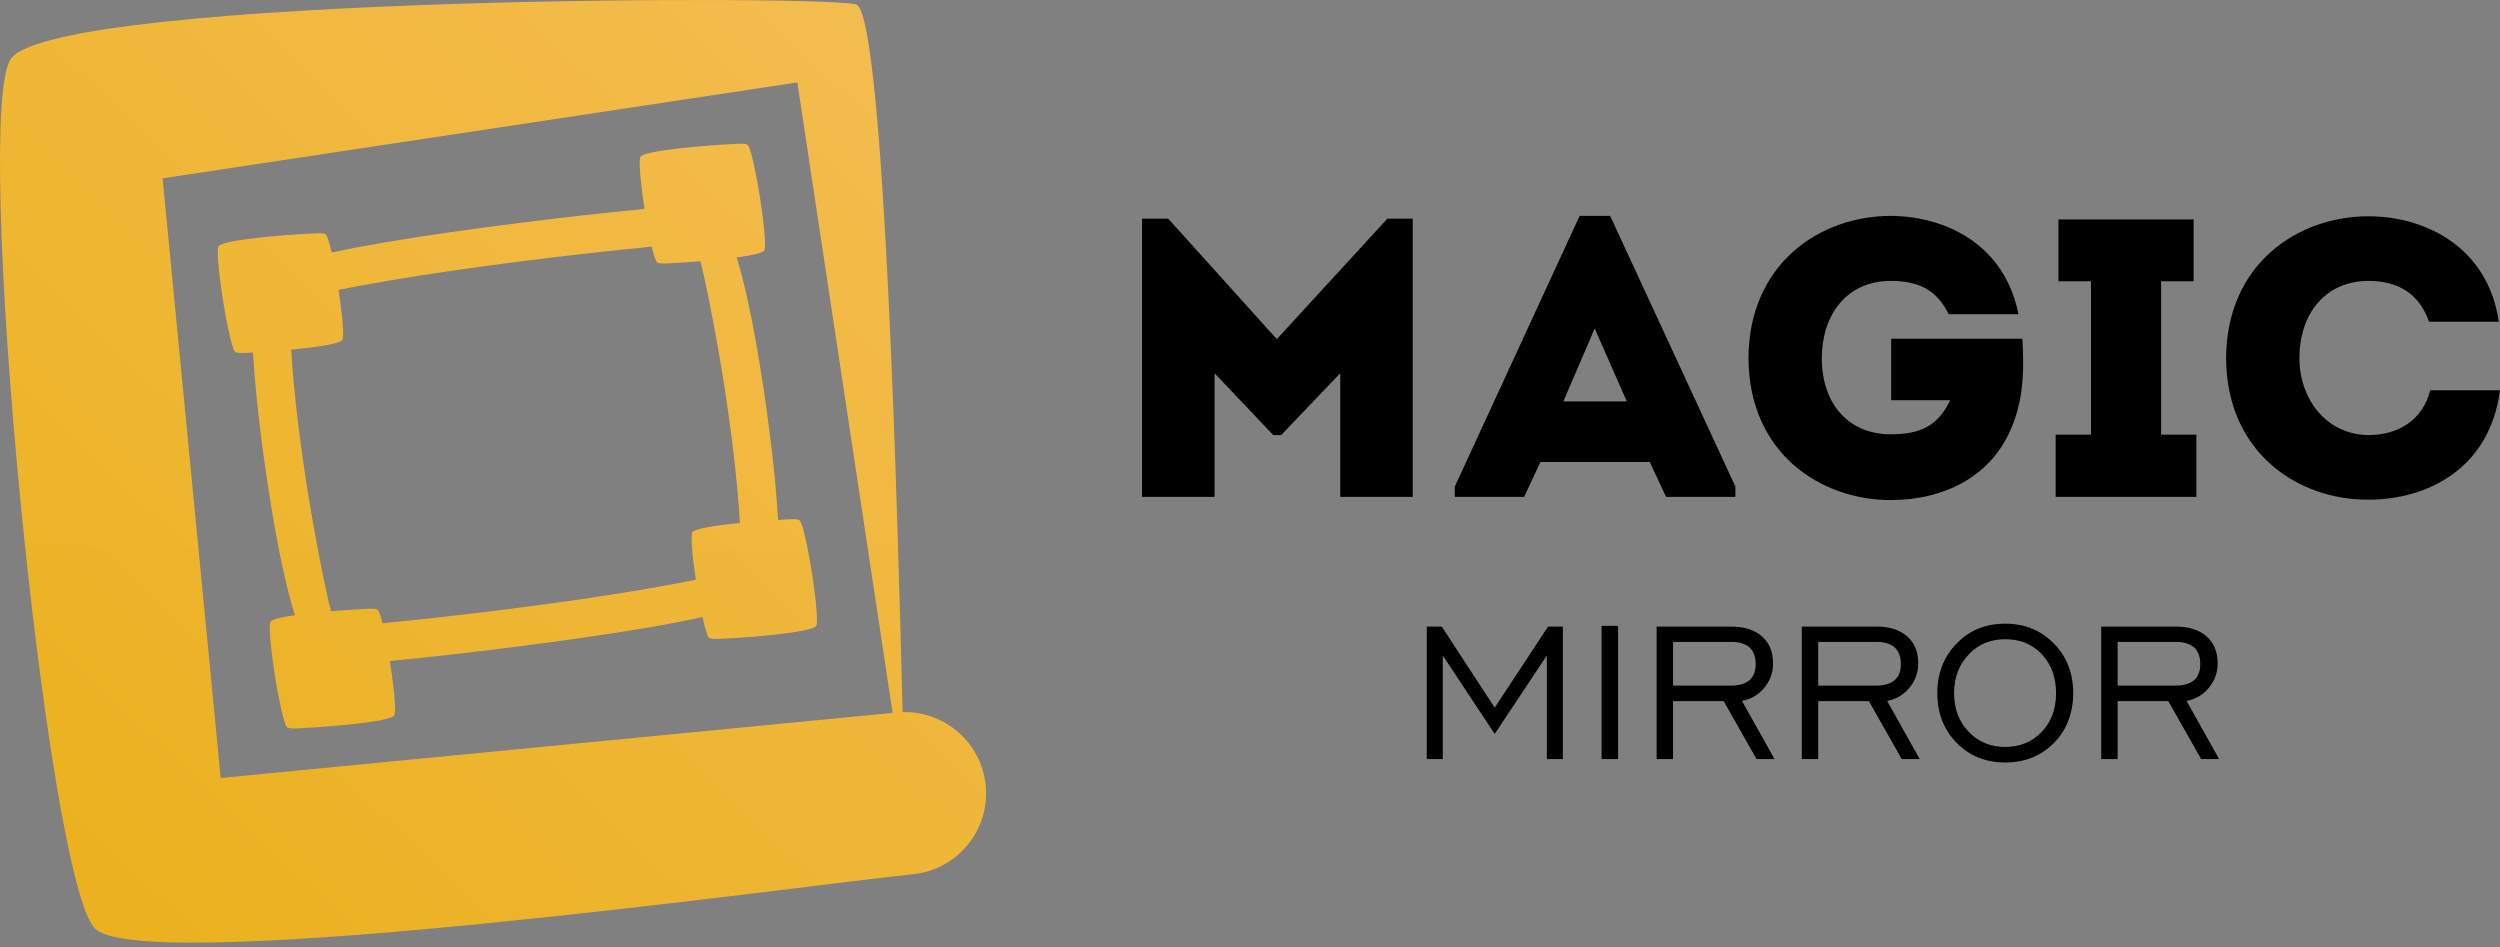 <?xml version="1.0" encoding="UTF-8" standalone="no"?>
<svg width="359px" height="136px" viewBox="0 0 359 136" version="1.1" xmlns="http://www.w3.org/2000/svg" xmlns:xlink="http://www.w3.org/1999/xlink">
    <rect x="0" y="0" width="359" height="136" fill="#808080" stroke="none"/>
    <!-- Generator: Sketch 39.1 (31720) - http://www.bohemiancoding.com/sketch -->
    <title>Group 5</title>
    <desc>Created with Sketch.</desc>
    <defs>
        <linearGradient x1="100%" y1="0%" x2="0.77%" y2="100%" id="linearGradient-1">
            <stop stop-color="#F4BD52" offset="0%"></stop>
            <stop stop-color="#EBB119" offset="100%"></stop>
        </linearGradient>
        <linearGradient x1="50%" y1="0%" x2="50%" y2="100%" id="linearGradient-2">
            <stop stop-color="#FFFFFF" stop-opacity="0.5" offset="0%"></stop>
            <stop stop-color="#000000" stop-opacity="0.5" offset="100%"></stop>
        </linearGradient>
        <path d="M131.051,125.548 C117.926,126.82 21.977,140.225 13.778,133.475 C6.708,127.655 -4.168,15.386 1.653,8.317 C9.061,-0.681 121.342,-0.751 123.101,0.697 C127.012,3.917 128.894,73.663 129.614,102.263 C135.692,102.095 140.949,106.661 141.544,112.805 C142.165,119.22 137.467,124.926 131.051,125.548 L131.051,125.548 Z M51.967,87.469 C53.126,87.371 53.966,87.378 54.215,87.559 C54.409,87.7 54.66,88.437 54.929,89.516 L55.643,89.427 L55.729,89.416 C64.498,88.577 80.253,86.717 92.234,84.669 C95.115,84.176 97.738,83.696 99.923,83.248 C99.631,81.289 99.41,79.396 99.342,78.094 L99.341,78.091 L99.34,78.082 C99.336,78.035 99.334,77.989 99.334,77.943 C99.297,77.133 99.326,76.576 99.443,76.416 C99.83,75.883 102.966,75.419 106.249,75.09 C105.883,68.306 104.605,58.374 103.085,49.857 C102.163,44.693 101.265,40.178 100.588,37.517 C99.067,37.641 97.653,37.731 96.623,37.779 C95.465,37.876 94.626,37.871 94.377,37.69 C94.164,37.534 93.882,36.659 93.583,35.4 C93.222,35.443 92.849,35.487 92.468,35.536 L92.381,35.547 C83.632,36.383 67.844,38.245 55.835,40.297 C53.157,40.755 50.701,41.203 48.612,41.623 C48.933,43.723 49.18,45.785 49.252,47.172 L49.258,47.306 C49.294,48.116 49.266,48.673 49.15,48.832 C48.742,49.394 45.28,49.879 41.81,50.211 C42.198,56.987 43.46,66.749 44.957,75.137 C45.916,80.503 46.848,85.164 47.533,87.77 C49.229,87.626 50.831,87.523 51.967,87.469 L51.967,87.469 Z M55.979,94.925 C56.347,97.232 56.636,99.568 56.715,101.09 L56.721,101.223 C56.757,102.033 56.729,102.59 56.613,102.75 C55.949,103.663 47.225,104.374 43.503,104.55 C42.344,104.647 41.505,104.641 41.256,104.46 C40.519,103.923 38.957,94.795 38.756,90.929 L38.75,90.795 C38.714,89.986 38.743,89.428 38.858,89.268 C39.108,88.925 40.503,88.609 42.343,88.34 C41.322,85.038 40.355,80.754 39.525,76.107 C38.014,67.643 36.735,57.694 36.326,50.617 L36.025,50.632 C34.875,50.729 34.04,50.721 33.793,50.542 C33.056,50.005 31.494,40.877 31.294,37.011 L31.287,36.877 C31.251,36.068 31.28,35.51 31.396,35.35 C32.059,34.438 40.784,33.726 44.506,33.551 C45.664,33.453 46.504,33.46 46.752,33.641 C46.985,33.81 47.298,34.832 47.625,36.272 C49.831,35.783 52.29,35.313 54.907,34.865 C66.965,32.805 82.963,30.921 91.863,30.071 L92.56,29.985 C92.217,27.782 91.951,25.592 91.877,24.145 L91.872,24.068 L91.872,24.032 C91.834,23.218 91.863,22.659 91.98,22.498 C92.644,21.586 101.371,20.874 105.091,20.699 C106.248,20.602 107.088,20.608 107.336,20.789 C108.073,21.325 109.635,30.453 109.836,34.319 L109.842,34.453 C109.878,35.263 109.85,35.821 109.734,35.98 C109.464,36.352 107.856,36.691 105.794,36.973 C106.781,40.237 107.713,44.403 108.517,48.907 C110.048,57.488 111.34,67.584 111.73,74.66 L112.539,74.618 C113.705,74.519 114.549,74.525 114.799,74.707 C115.536,75.243 117.097,84.371 117.299,88.237 L117.305,88.371 C117.341,89.181 117.312,89.738 117.197,89.898 C116.533,90.811 107.807,91.522 104.086,91.697 C102.928,91.795 102.089,91.788 101.84,91.607 C101.587,91.424 101.24,90.235 100.881,88.596 C98.565,89.12 95.953,89.624 93.161,90.101 C81.132,92.157 65.168,94.039 56.247,94.892 L55.979,94.925 L55.979,94.925 Z M128.179,102.372 L114.499,11.835 L23.347,25.608 L31.69,111.72 L128.179,102.372 L128.179,102.372 Z" id="path-3"></path>
    </defs>
    <g id="Web" stroke="none" stroke-width="1" fill="none" fill-rule="evenodd">
        <g id="Magic-Mirror" transform="translate(-410, -180)">
            <g id="Header" transform="translate(0, 52)">
                <g id="Group-2" transform="translate(410, 128)">
                    <g id="Group-5">
                        <g id="Group-3" transform="translate(164, 31)" fill="#000000">
                            <path d="M19.352,17.702 L3.756,0.398 L2.84217094e-14,0.398 L2.84217094e-14,40.354 L10.415,40.354 L10.415,22.597 L18.839,31.475 L19.978,31.475 L28.458,22.597 L28.458,40.354 L38.874,40.354 L38.874,0.398 L35.231,0.398 L19.352,17.702 L19.352,17.702 Z M75.244,40.354 L85.205,40.354 L85.205,38.875 L67.219,-3.55271368e-15 L62.837,-3.55271368e-15 L44.907,38.875 L44.907,40.354 L54.868,40.354 L57.201,35.346 L72.911,35.346 L75.244,40.354 L75.244,40.354 Z M69.609,26.638 L60.502,26.638 L64.999,16.164 L69.609,26.638 L69.609,26.638 Z M87.083,20.434 C87.14,34.037 97.385,40.81 107.517,40.81 C114.859,40.81 122.429,37.622 125.275,29.313 C126.641,25.442 126.641,21.629 126.413,17.644 L107.573,17.644 L107.573,26.467 L116.054,26.467 C114.233,30.28 111.615,31.362 107.517,31.362 C101.484,31.362 97.613,27.036 97.613,20.434 C97.613,14.343 101.085,9.335 107.517,9.335 C111.558,9.335 114.176,10.701 115.827,14.116 L125.844,14.116 C123.909,4.212 115.542,0.057 107.517,-3.55271368e-15 C97.385,-3.55271368e-15 87.14,6.831 87.083,20.434 L87.083,20.434 Z M146.334,31.419 L146.334,9.392 L151.001,9.392 L151.001,0.513 L131.592,0.513 L131.592,9.392 L136.259,9.392 L136.259,31.419 L131.194,31.419 L131.194,40.354 L151.399,40.354 L151.399,31.419 L146.334,31.419 L146.334,31.419 Z M155.668,20.434 C155.725,33.98 165.97,40.81 176.102,40.753 C184.582,40.753 193.518,36.313 194.998,25.044 L184.981,25.044 C183.899,29.313 180.428,31.475 176.102,31.475 C170.068,31.419 166.198,26.296 166.198,20.434 C166.198,13.831 170.125,9.335 176.102,9.335 C180.37,9.335 183.387,11.156 184.81,15.197 L194.827,15.197 C193.291,4.554 184.355,0.057 176.102,0.057 C165.97,0.057 155.725,6.887 155.668,20.434 L155.668,20.434 Z" id="Fill-3"></path>
                        </g>
                        <g id="Magic-Mirror">
                            <g>
                                <use fill="url(#linearGradient-1)" xlink:href="#path-3"></use>
                                <use fill-opacity="0.009" fill="url(#linearGradient-2)" style="mix-blend-mode: screen;" xlink:href="#path-3"></use>
                            </g>
                        </g>
                        <path d="M204.882,109 L204.882,89.98 L207.044,89.98 L214.638,101.617 L222.302,89.98 L224.429,89.98 L224.429,109 L222.126,109 L222.126,94.129 L214.638,105.396 L207.185,94.129 L207.185,109 L204.882,109 Z M229.983,109 L229.983,89.875 L232.356,89.875 L232.356,109 L229.983,109 Z M240.249,98.453 L248.528,98.453 C249.724,98.453 250.626,98.189 251.235,97.662 C251.821,97.158 252.114,96.391 252.114,95.359 C252.114,94.316 251.821,93.52 251.235,92.969 C250.603,92.441 249.747,92.178 248.669,92.178 L240.249,92.178 L240.249,98.453 Z M237.894,109 L237.894,89.98 L248.669,89.98 C250.497,89.98 251.95,90.449 253.028,91.387 C254.083,92.324 254.61,93.619 254.61,95.271 C254.61,96.596 254.188,97.762 253.345,98.77 C252.513,99.777 251.446,100.404 250.146,100.65 L254.821,109 L252.237,109 L247.526,100.686 L240.249,100.686 L240.249,109 L237.894,109 Z M261.097,98.453 L269.376,98.453 C270.571,98.453 271.474,98.189 272.083,97.662 C272.669,97.158 272.962,96.391 272.962,95.359 C272.962,94.316 272.669,93.52 272.083,92.969 C271.45,92.441 270.595,92.178 269.517,92.178 L261.097,92.178 L261.097,98.453 Z M258.741,109 L258.741,89.98 L269.517,89.98 C271.345,89.98 272.798,90.449 273.876,91.387 C274.931,92.324 275.458,93.619 275.458,95.271 C275.458,96.596 275.036,97.762 274.192,98.77 C273.36,99.777 272.294,100.404 270.993,100.65 L275.669,109 L273.085,109 L268.374,100.686 L261.097,100.686 L261.097,109 L258.741,109 Z M287.956,107.26 C290.065,107.26 291.817,106.533 293.212,105.08 C294.571,103.639 295.251,101.787 295.251,99.525 C295.251,97.299 294.583,95.453 293.247,93.988 C291.876,92.523 290.112,91.791 287.956,91.791 C285.823,91.791 284.071,92.523 282.7,93.988 C281.306,95.453 280.608,97.299 280.608,99.525 C280.608,101.787 281.306,103.639 282.7,105.08 C284.071,106.533 285.823,107.26 287.956,107.26 L287.956,107.26 Z M287.956,109.492 C285.144,109.492 282.814,108.552 280.969,106.671 C279.123,104.79 278.2,102.408 278.2,99.525 C278.2,96.666 279.126,94.293 280.978,92.406 C282.794,90.508 285.12,89.559 287.956,89.559 C290.745,89.559 293.071,90.508 294.935,92.406 C296.786,94.293 297.712,96.666 297.712,99.525 C297.712,100.943 297.483,102.25 297.026,103.445 C296.569,104.676 295.872,105.76 294.935,106.697 C293.095,108.561 290.769,109.492 287.956,109.492 L287.956,109.492 Z M304.093,98.453 L312.372,98.453 C313.567,98.453 314.47,98.189 315.079,97.662 C315.665,97.158 315.958,96.391 315.958,95.359 C315.958,94.316 315.665,93.52 315.079,92.969 C314.446,92.441 313.591,92.178 312.513,92.178 L304.093,92.178 L304.093,98.453 Z M301.737,109 L301.737,89.98 L312.513,89.98 C314.341,89.98 315.794,90.449 316.872,91.387 C317.927,92.324 318.454,93.619 318.454,95.271 C318.454,96.596 318.032,97.762 317.188,98.77 C316.356,99.777 315.29,100.404 313.989,100.65 L318.665,109 L316.081,109 L311.37,100.686 L304.093,100.686 L304.093,109 L301.737,109 Z" id="MIRROR" fill="#000000"></path>
                    </g>
                </g>
            </g>
        </g>
    </g>
</svg>